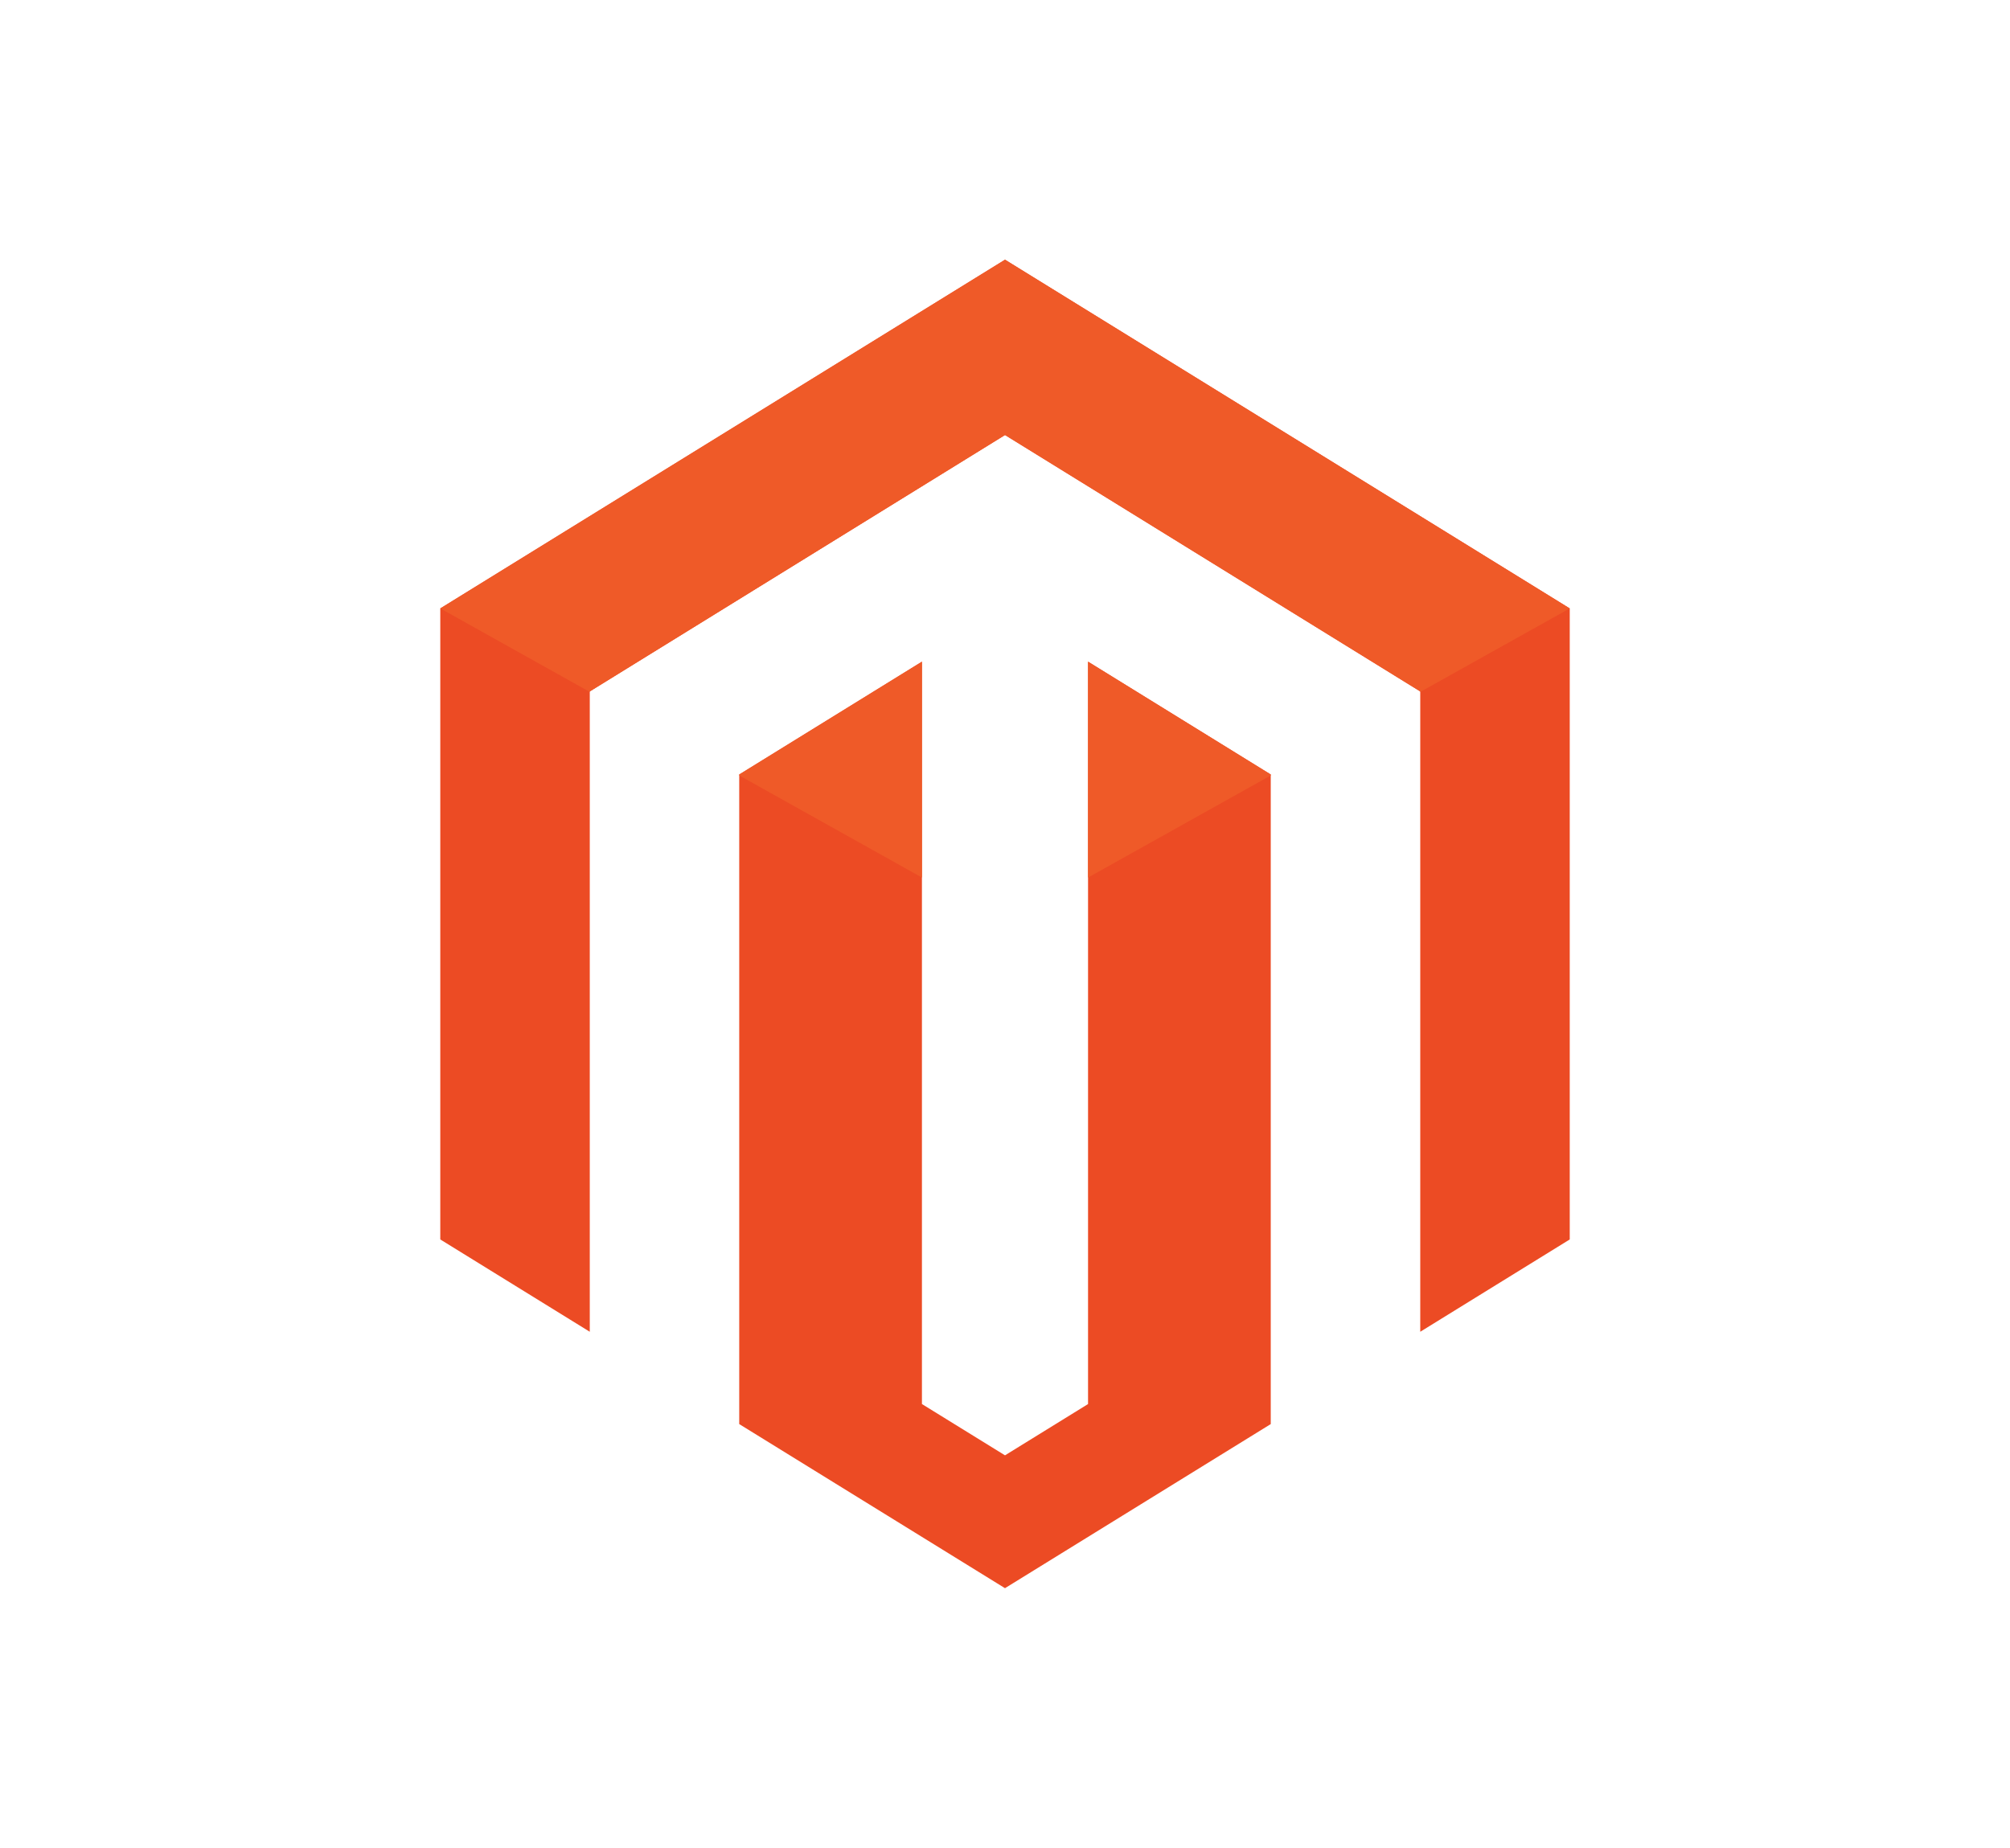 <?xml version="1.0" encoding="utf-8"?>
<!-- Generator: Adobe Illustrator 14.0.0, SVG Export Plug-In . SVG Version: 6.00 Build 43363)  -->
<!DOCTYPE svg PUBLIC "-//W3C//DTD SVG 1.1//EN" "http://www.w3.org/Graphics/SVG/1.1/DTD/svg11.dtd">
<svg version="1.1" id="Layer_1" xmlns="http://www.w3.org/2000/svg" xmlns:xlink="http://www.w3.org/1999/xlink" x="0px" y="0px"
	 width="174px" height="160px" viewBox="138.021 167.036 174 160" enable-background="new 138.021 167.036 174 160"
	 xml:space="preserve">
<g>
	<g>
		<g>
			<defs>
				<rect id="SVGID_1_" x="176.152" y="189.55" width="97.757" height="115"/>
			</defs>
			<clipPath id="SVGID_2_">
				<use xlink:href="#SVGID_1_"  overflow="visible"/>
			</clipPath>
			<path clip-path="url(#SVGID_2_)" fill="#EC4B24" d="M217.832,288.607l7.189,4.44l7.189-4.44v-64.281l15.816,9.769v44.743v9.896
				v1.607l-23.006,14.209l-23.006-14.209v-1.607v-9.896v-44.743l15.816-9.769V288.607L217.832,288.607z M260.968,282.348v-55.442
				l-35.946-22.203l-35.946,22.203v55.442l-12.941-7.993v-54.639l48.887-30.195l48.887,30.195v54.639L260.968,282.348
				L260.968,282.348z"/>
		</g>
		<g>
			<defs>
				<rect id="SVGID_3_" x="176.152" y="189.55" width="97.757" height="115"/>
			</defs>
			<clipPath id="SVGID_4_">
				<use xlink:href="#SVGID_3_"  overflow="visible"/>
			</clipPath>
			<path clip-path="url(#SVGID_4_)" fill="#EF5A28" d="M217.832,243.018l-15.816-8.838v-0.084l15.816-9.77V243.018L217.832,243.018z
				 M248.027,234.18l-15.816,8.838v-18.692l15.816,9.77V234.18L248.027,234.18z M260.968,226.906l-35.946-22.203l-35.946,22.203
				v0.042l-12.941-7.231l48.887-30.195l48.887,30.195l-12.941,7.231V226.906L260.968,226.906z"/>
		</g>
	</g>
</g>
</svg>
